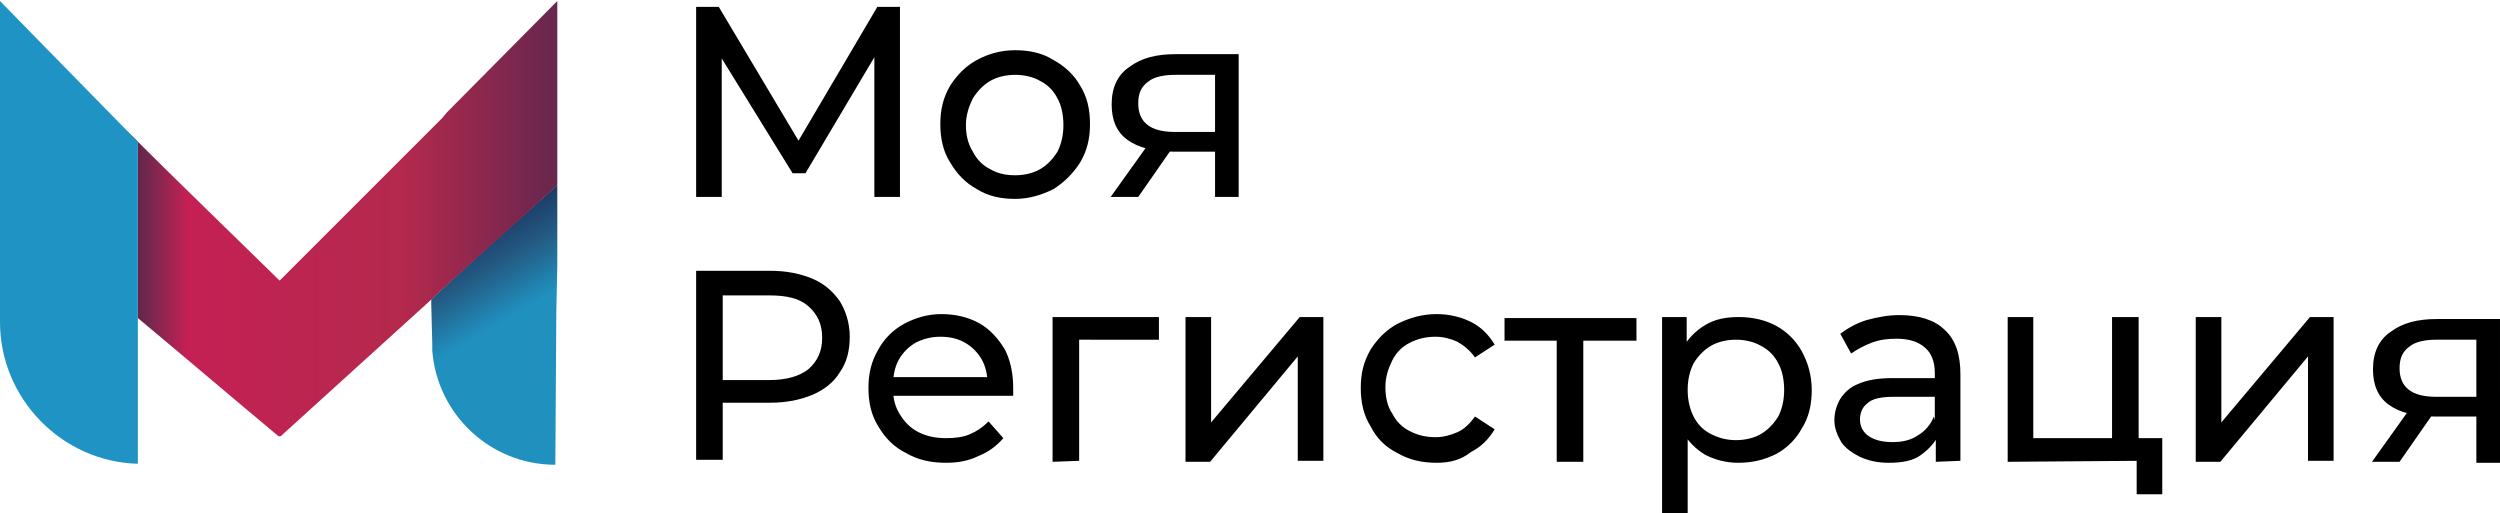 <?xml version="1.0" encoding="UTF-8"?> <svg xmlns="http://www.w3.org/2000/svg" xmlns:xlink="http://www.w3.org/1999/xlink" version="1.1" id="Layer_1" x="0px" y="0px" viewBox="0 0 253.9 52.1" style="enable-background:new 0 0 253.9 52.1;" xml:space="preserve"> <style type="text/css"> .st0{clip-path:url(#SVGID_00000092432604730254636380000004010074426987370662_);} .st1{clip-path:url(#SVGID_00000078043361588573509250000008329994093863843732_);} .st2{clip-path:url(#SVGID_00000060752834124518062490000008853011031232255396_);fill:url(#SVGID_00000161628960841018272080000018309597471368967050_);} .st3{clip-path:url(#SVGID_00000049907744358608928650000013687878076940753040_);} .st4{clip-path:url(#SVGID_00000036213820198865713090000007217762191843970994_);fill:url(#SVGID_00000061461388932489565850000003040195651674239625_);} .st5{clip-path:url(#SVGID_00000103980096161690785580000010768654440102339990_);} .st6{clip-path:url(#SVGID_00000024697028151876268650000008625835669939420076_);} .st7{clip-path:url(#SVGID_00000150798850904358733610000016659763109954647213_);} .st8{clip-path:url(#SVGID_00000111181792187679124950000009286821501929982339_);fill-rule:evenodd;clip-rule:evenodd;fill:#1F93C3;} </style> <g> <g> <g> <defs> <rect id="SVGID_1_" width="253.9" height="52.1"></rect> </defs> <clipPath id="SVGID_00000173863372501683151670000012783117321647079057_"> <use xlink:href="#SVGID_1_" style="overflow:visible;"></use> </clipPath> <path style="clip-path:url(#SVGID_00000173863372501683151670000012783117321647079057_);" d="M103.1,17.8c0.9,0,1.8-0.2,2.5-0.6 s1.3-1,1.8-1.8c0.4-0.8,0.6-1.7,0.6-2.7s-0.2-2-0.6-2.7c-0.4-0.8-1-1.4-1.8-1.8c-0.7-0.4-1.6-0.6-2.5-0.6s-1.8,0.2-2.5,0.6 c-0.7,0.4-1.3,1-1.8,1.8c-0.4,0.8-0.7,1.7-0.7,2.7s0.2,1.9,0.7,2.7c0.4,0.8,1,1.4,1.8,1.8C101.3,17.6,102.1,17.8,103.1,17.8 M103.1,20.2c-1.5,0-2.8-0.3-3.9-1c-1.1-0.6-2-1.5-2.7-2.7c-0.7-1.1-1-2.4-1-3.9s0.3-2.7,1-3.9c0.7-1.1,1.6-2,2.7-2.6 s2.4-1,3.9-1s2.8,0.3,3.9,1c1.1,0.6,2.1,1.5,2.7,2.6c0.7,1.1,1,2.4,1,3.9s-0.3,2.7-1,3.9c-0.7,1.1-1.6,2-2.7,2.7 C105.8,19.8,104.5,20.2,103.1,20.2z M123.4,14V6.9l0.4,0.7h-4.4c-1.2,0-2.2,0.2-2.8,0.7c-0.7,0.5-1,1.2-1,2.2 c0,1.9,1.2,2.9,3.7,2.9h4.5L123.4,14z M123.4,20v-5.1l0.4,0.5h-4.7c-1.9,0-3.5-0.4-4.6-1.2s-1.6-2-1.6-3.6c0-1.7,0.6-3,1.8-3.8 c1.2-0.9,2.7-1.3,4.7-1.3h6.4V20H123.4z M112.8,20l4-5.6h2.7l-3.9,5.6H112.8z M73.4,40l-1.2-1.4h5.9c1.8,0,3.1-0.4,4-1.1 c0.9-0.8,1.4-1.8,1.4-3.2s-0.5-2.4-1.4-3.2c-0.9-0.8-2.2-1.1-4-1.1h-5.9l1.2-1.4V40z M70.7,46.9V27.5h7.5c1.7,0,3.1,0.3,4.3,0.8 c1.2,0.5,2.1,1.3,2.8,2.3c0.6,1,1,2.2,1,3.6c0,1.4-0.3,2.6-1,3.6c-0.6,1-1.6,1.8-2.8,2.3c-1.2,0.5-2.6,0.8-4.3,0.8h-6l1.2-1.3 v7.1h-2.7V46.9z M96.1,47c-1.6,0-2.9-0.3-4.1-1c-1.2-0.6-2.1-1.5-2.8-2.7c-0.7-1.1-1-2.4-1-3.9s0.3-2.7,1-3.9 c0.6-1.1,1.5-2,2.6-2.6s2.4-1,3.8-1s2.7,0.3,3.8,0.9c1.1,0.6,1.9,1.5,2.6,2.6c0.6,1.1,0.9,2.5,0.9,4c0,0.1,0,0.2,0,0.4 c0,0.1,0,0.3,0,0.4H90.3v-1.9h11.1l-1.1,0.7c0-0.9-0.2-1.8-0.6-2.5s-1-1.3-1.7-1.7s-1.5-0.6-2.5-0.6c-0.9,0-1.7,0.2-2.5,0.6 c-0.7,0.4-1.3,1-1.7,1.7c-0.4,0.7-0.6,1.6-0.6,2.6v0.4c0,1,0.2,1.8,0.7,2.6s1.1,1.4,1.9,1.8c0.8,0.4,1.7,0.6,2.8,0.6 c0.9,0,1.7-0.1,2.4-0.4c0.7-0.3,1.3-0.7,1.9-1.3l1.5,1.7c-0.7,0.8-1.5,1.4-2.5,1.8C98.4,46.8,97.3,47,96.1,47z M106.9,46.9V32.2 h10.8v2.3H109l0.6-0.6v12.9L106.9,46.9L106.9,46.9z M120.4,46.9V32.2h2.6v10.7l9-10.7h2.4v14.6h-2.6V36.2l-8.9,10.7H120.4z M145.9,47c-1.5,0-2.8-0.3-4-1c-1.2-0.6-2.1-1.5-2.7-2.7c-0.7-1.1-1-2.4-1-3.9s0.3-2.7,1-3.9c0.7-1.1,1.6-2,2.7-2.6 c1.2-0.6,2.5-1,4-1c1.3,0,2.5,0.3,3.5,0.8s1.8,1.3,2.4,2.3l-2,1.3c-0.5-0.7-1.1-1.2-1.8-1.6c-0.7-0.3-1.4-0.5-2.2-0.5 c-1,0-1.8,0.2-2.6,0.6c-0.8,0.4-1.4,1-1.8,1.8c-0.4,0.8-0.7,1.7-0.7,2.7s0.2,2,0.7,2.7c0.4,0.8,1,1.4,1.8,1.8 c0.8,0.4,1.6,0.6,2.6,0.6c0.8,0,1.5-0.2,2.2-0.5s1.3-0.9,1.8-1.6l2,1.3c-0.6,1-1.4,1.8-2.4,2.3C148.4,46.7,147.3,47,145.9,47z M158.1,46.9v-13l0.7,0.7h-6v-2.3h13.4v2.3h-6l0.6-0.7v13H158.1z M176.3,44.7c0.9,0,1.8-0.2,2.5-0.6c0.7-0.4,1.3-1,1.8-1.8 c0.4-0.8,0.6-1.7,0.6-2.7s-0.2-2-0.6-2.7c-0.4-0.8-1-1.4-1.8-1.8c-0.7-0.4-1.6-0.6-2.5-0.6s-1.8,0.2-2.5,0.6 c-0.7,0.4-1.3,1-1.8,1.8c-0.4,0.8-0.6,1.7-0.6,2.7s0.2,1.9,0.6,2.7c0.4,0.8,1,1.4,1.8,1.8S175.4,44.7,176.3,44.7z M176.5,47 c-1.2,0-2.3-0.3-3.3-0.8c-1-0.6-1.8-1.4-2.4-2.5c-0.6-1.1-0.9-2.5-0.9-4.1c0-1.7,0.3-3,0.9-4.1c0.6-1.1,1.4-1.9,2.4-2.5 s2.1-0.8,3.4-0.8c1.4,0,2.7,0.3,3.8,0.9c1.1,0.6,2,1.5,2.6,2.6s1,2.4,1,3.9s-0.3,2.8-1,3.9c-0.6,1.1-1.5,2-2.6,2.6 C179.2,46.7,178,47,176.5,47z M168.8,52.2v-20h2.5v3.9l-0.2,3.4l0.3,3.4v9.2L168.8,52.2L168.8,52.2z M196.6,46.9v-3.1l-0.1-0.6 v-5.3c0-1.1-0.3-2-1-2.6s-1.6-0.9-2.9-0.9c-0.9,0-1.7,0.1-2.5,0.4c-0.8,0.3-1.5,0.7-2.1,1.1l-1.1-2c0.8-0.6,1.7-1.1,2.7-1.4 c1.1-0.3,2.2-0.5,3.3-0.5c2,0,3.6,0.5,4.6,1.5c1.1,1,1.6,2.5,1.6,4.5v8.8L196.6,46.9L196.6,46.9z M191.8,47c-1.1,0-2-0.2-2.9-0.6 c-0.8-0.4-1.5-0.9-1.9-1.5c-0.4-0.7-0.7-1.4-0.7-2.2s0.2-1.5,0.6-2.2c0.4-0.6,1-1.2,1.8-1.5c0.9-0.4,2-0.6,3.5-0.6h4.6v1.9h-4.5 c-1.3,0-2.2,0.2-2.7,0.7c-0.5,0.4-0.7,1-0.7,1.6c0,0.7,0.3,1.3,0.9,1.7c0.6,0.4,1.4,0.6,2.4,0.6s1.9-0.2,2.6-0.7 c0.7-0.4,1.3-1.1,1.6-1.9l0.5,1.8c-0.4,0.9-1,1.5-1.8,2.1C194.3,46.8,193.2,47,191.8,47z M217,50.2v-3.5l0.7,0.1h-3.1v-2.3h5v5.7 H217z M203.9,46.9V32.2h2.6v12.3h8V32.2h2.7v14.6L203.9,46.9L203.9,46.9z M223,46.9V32.2h2.6v10.7l9-10.7h2.4v14.6h-2.6V36.2 l-8.9,10.7H223z M251.5,40.9v-7.1l0.4,0.7h-4.4c-1.2,0-2.2,0.2-2.8,0.7c-0.7,0.5-1,1.2-1,2.2c0,1.9,1.2,2.9,3.7,2.9h4.5 L251.5,40.9z M251.5,46.9v-5.1l0.4,0.5h-4.7c-1.9,0-3.5-0.4-4.6-1.2s-1.6-2-1.6-3.6c0-1.7,0.6-3,1.8-3.8c1.2-0.9,2.7-1.3,4.7-1.3 h6.4V47h-2.4V46.9z M240.9,46.9l4-5.6h2.7l-3.9,5.6H240.9z M70.7,20V0.7H73l8.7,14.6h-1.2l8.6-14.6h2.3V20h-2.6V4.8h0.6 l-7.6,12.8h-1.3L72.6,4.8h0.7V20H70.7z"></path> </g> <g> <defs> <rect id="SVGID_00000077299991940350033770000007410919724984585094_" width="253.9" height="52.1"></rect> </defs> <clipPath id="SVGID_00000070824645785308868580000007719787188844329652_"> <use xlink:href="#SVGID_00000077299991940350033770000007410919724984585094_" style="overflow:visible;"></use> </clipPath> <g style="clip-path:url(#SVGID_00000070824645785308868580000007719787188844329652_);"> <g> <defs> <path id="SVGID_00000062163046978055914050000006833642216321184445_" d="M56.5,31.7l-0.1,15.5c-6.6,0-12-5.1-12.5-11.6v-0.8 L43.8,31v-0.6l1.6-1.5l4.6-4.2l6.6-5.9v3.9v4.2L56.5,31.7z"></path> </defs> <clipPath id="SVGID_00000058587744665451619210000005561827456181845669_"> <use xlink:href="#SVGID_00000062163046978055914050000006833642216321184445_" style="overflow:visible;"></use> </clipPath> <linearGradient id="SVGID_00000168095940414443160840000012337891246745153940_" gradientUnits="userSpaceOnUse" x1="50.26" y1="20.9" x2="44.23" y2="30.99" gradientTransform="matrix(1 0 0 -1 0 54)"> <stop offset="0" style="stop-color:#2090BF"></stop> <stop offset="0.43" style="stop-color:#235C85"></stop> <stop offset="1" style="stop-color:#19244F"></stop> </linearGradient> <rect x="43.8" y="18.8" style="clip-path:url(#SVGID_00000058587744665451619210000005561827456181845669_);fill:url(#SVGID_00000168095940414443160840000012337891246745153940_);" width="12.8" height="28.4"></rect> </g> </g> </g> <g> <defs> <rect id="SVGID_00000058554033944378677690000012537788222649676709_" width="253.9" height="52.1"></rect> </defs> <clipPath id="SVGID_00000183959271827634210230000016849973429396931732_"> <use xlink:href="#SVGID_00000058554033944378677690000012537788222649676709_" style="overflow:visible;"></use> </clipPath> <g style="clip-path:url(#SVGID_00000183959271827634210230000016849973429396931732_);"> <g> <defs> <path id="SVGID_00000067952405252885082920000013366864439110659983_" d="M45.4,11.4L44.9,12L28.4,28.5 c-5.2-5.1-10.5-10.2-15.7-15.4l1.3,1.4c0,5.9,0,11.8,0,17.8c4.8,4,9.6,8.1,14.4,12.1l15.1-13.7l1.6-1.5L56.4,19l0,0l0.2-0.2 V0.1L45.4,11.4z"></path> </defs> <clipPath id="SVGID_00000001657937055346074440000007478410922063706043_"> <use xlink:href="#SVGID_00000067952405252885082920000013366864439110659983_" style="overflow:visible;"></use> </clipPath> <linearGradient id="SVGID_00000178165744260199404790000016403737342290105252_" gradientUnits="userSpaceOnUse" x1="6.42" y1="31.8" x2="72.51" y2="31.8" gradientTransform="matrix(1 0 0 -1 0 54)"> <stop offset="0" style="stop-color:#08153A"></stop> <stop offset="1.913600e-02" style="stop-color:#14173B"></stop> <stop offset="5.033794e-02" style="stop-color:#2B1C40"></stop> <stop offset="8.970844e-02" style="stop-color:#4B2247"></stop> <stop offset="0.136" style="stop-color:#7A274E"></stop> <stop offset="0.187" style="stop-color:#BF2154"></stop> <stop offset="0.19" style="stop-color:#C42054"></stop> <stop offset="0.52" style="stop-color:#B4294D"></stop> <stop offset="1" style="stop-color:#19244F"></stop> </linearGradient> <rect x="12.7" y="0.1" style="clip-path:url(#SVGID_00000001657937055346074440000007478410922063706043_);fill:url(#SVGID_00000178165744260199404790000016403737342290105252_);" width="43.9" height="44.2"></rect> </g> </g> </g> <g> <defs> <rect id="SVGID_00000123421334150837044540000011998664208545953165_" width="253.9" height="52.1"></rect> </defs> <clipPath id="SVGID_00000148622059889284119410000006721327242143437502_"> <use xlink:href="#SVGID_00000123421334150837044540000011998664208545953165_" style="overflow:visible;"></use> </clipPath> <g style="clip-path:url(#SVGID_00000148622059889284119410000006721327242143437502_);"> <g> <defs> <path id="SVGID_00000164475763284924268240000006125962701734934689_" d="M0,32.7c0,7.8,6.3,14.2,14,14.4V15.2v-0.8 C9.3,9.6,4.7,4.9,0,0.1V32.7z"></path> </defs> <clipPath id="SVGID_00000026164228837975461500000002229601231865934504_"> <use xlink:href="#SVGID_00000164475763284924268240000006125962701734934689_" style="overflow:visible;"></use> </clipPath> <g style="clip-path:url(#SVGID_00000026164228837975461500000002229601231865934504_);"> <g> <defs> <rect id="SVGID_00000056389711658601620780000006090147401080666047_" x="-0.7" y="-0.7" width="15.9" height="49.3"></rect> </defs> <clipPath id="SVGID_00000101084976329975521170000000426945840263969968_"> <use xlink:href="#SVGID_00000056389711658601620780000006090147401080666047_" style="overflow:visible;"></use> </clipPath> <g style="clip-path:url(#SVGID_00000101084976329975521170000000426945840263969968_);"> <image style="overflow:visible;enable-background:new ;" width="11" height="32" transform="matrix(1.531 0 0 -1.531 -1.191 48.462)"> </image> </g> </g> </g> </g> </g> </g> <g> <defs> <rect id="SVGID_00000038406494289992923060000007523701145655154091_" width="253.9" height="52.1"></rect> </defs> <clipPath id="SVGID_00000114063853027851990700000016056309708326966457_"> <use xlink:href="#SVGID_00000038406494289992923060000007523701145655154091_" style="overflow:visible;"></use> </clipPath> <path style="clip-path:url(#SVGID_00000114063853027851990700000016056309708326966457_);fill-rule:evenodd;clip-rule:evenodd;fill:#1F93C3;" d=" M4.2,4.4l9.8,10v0.8v31.9C6.3,46.9,0,40.5,0,32.7V4.2V0.1L4.2,4.4z"></path> </g> </g> </g> </svg> 